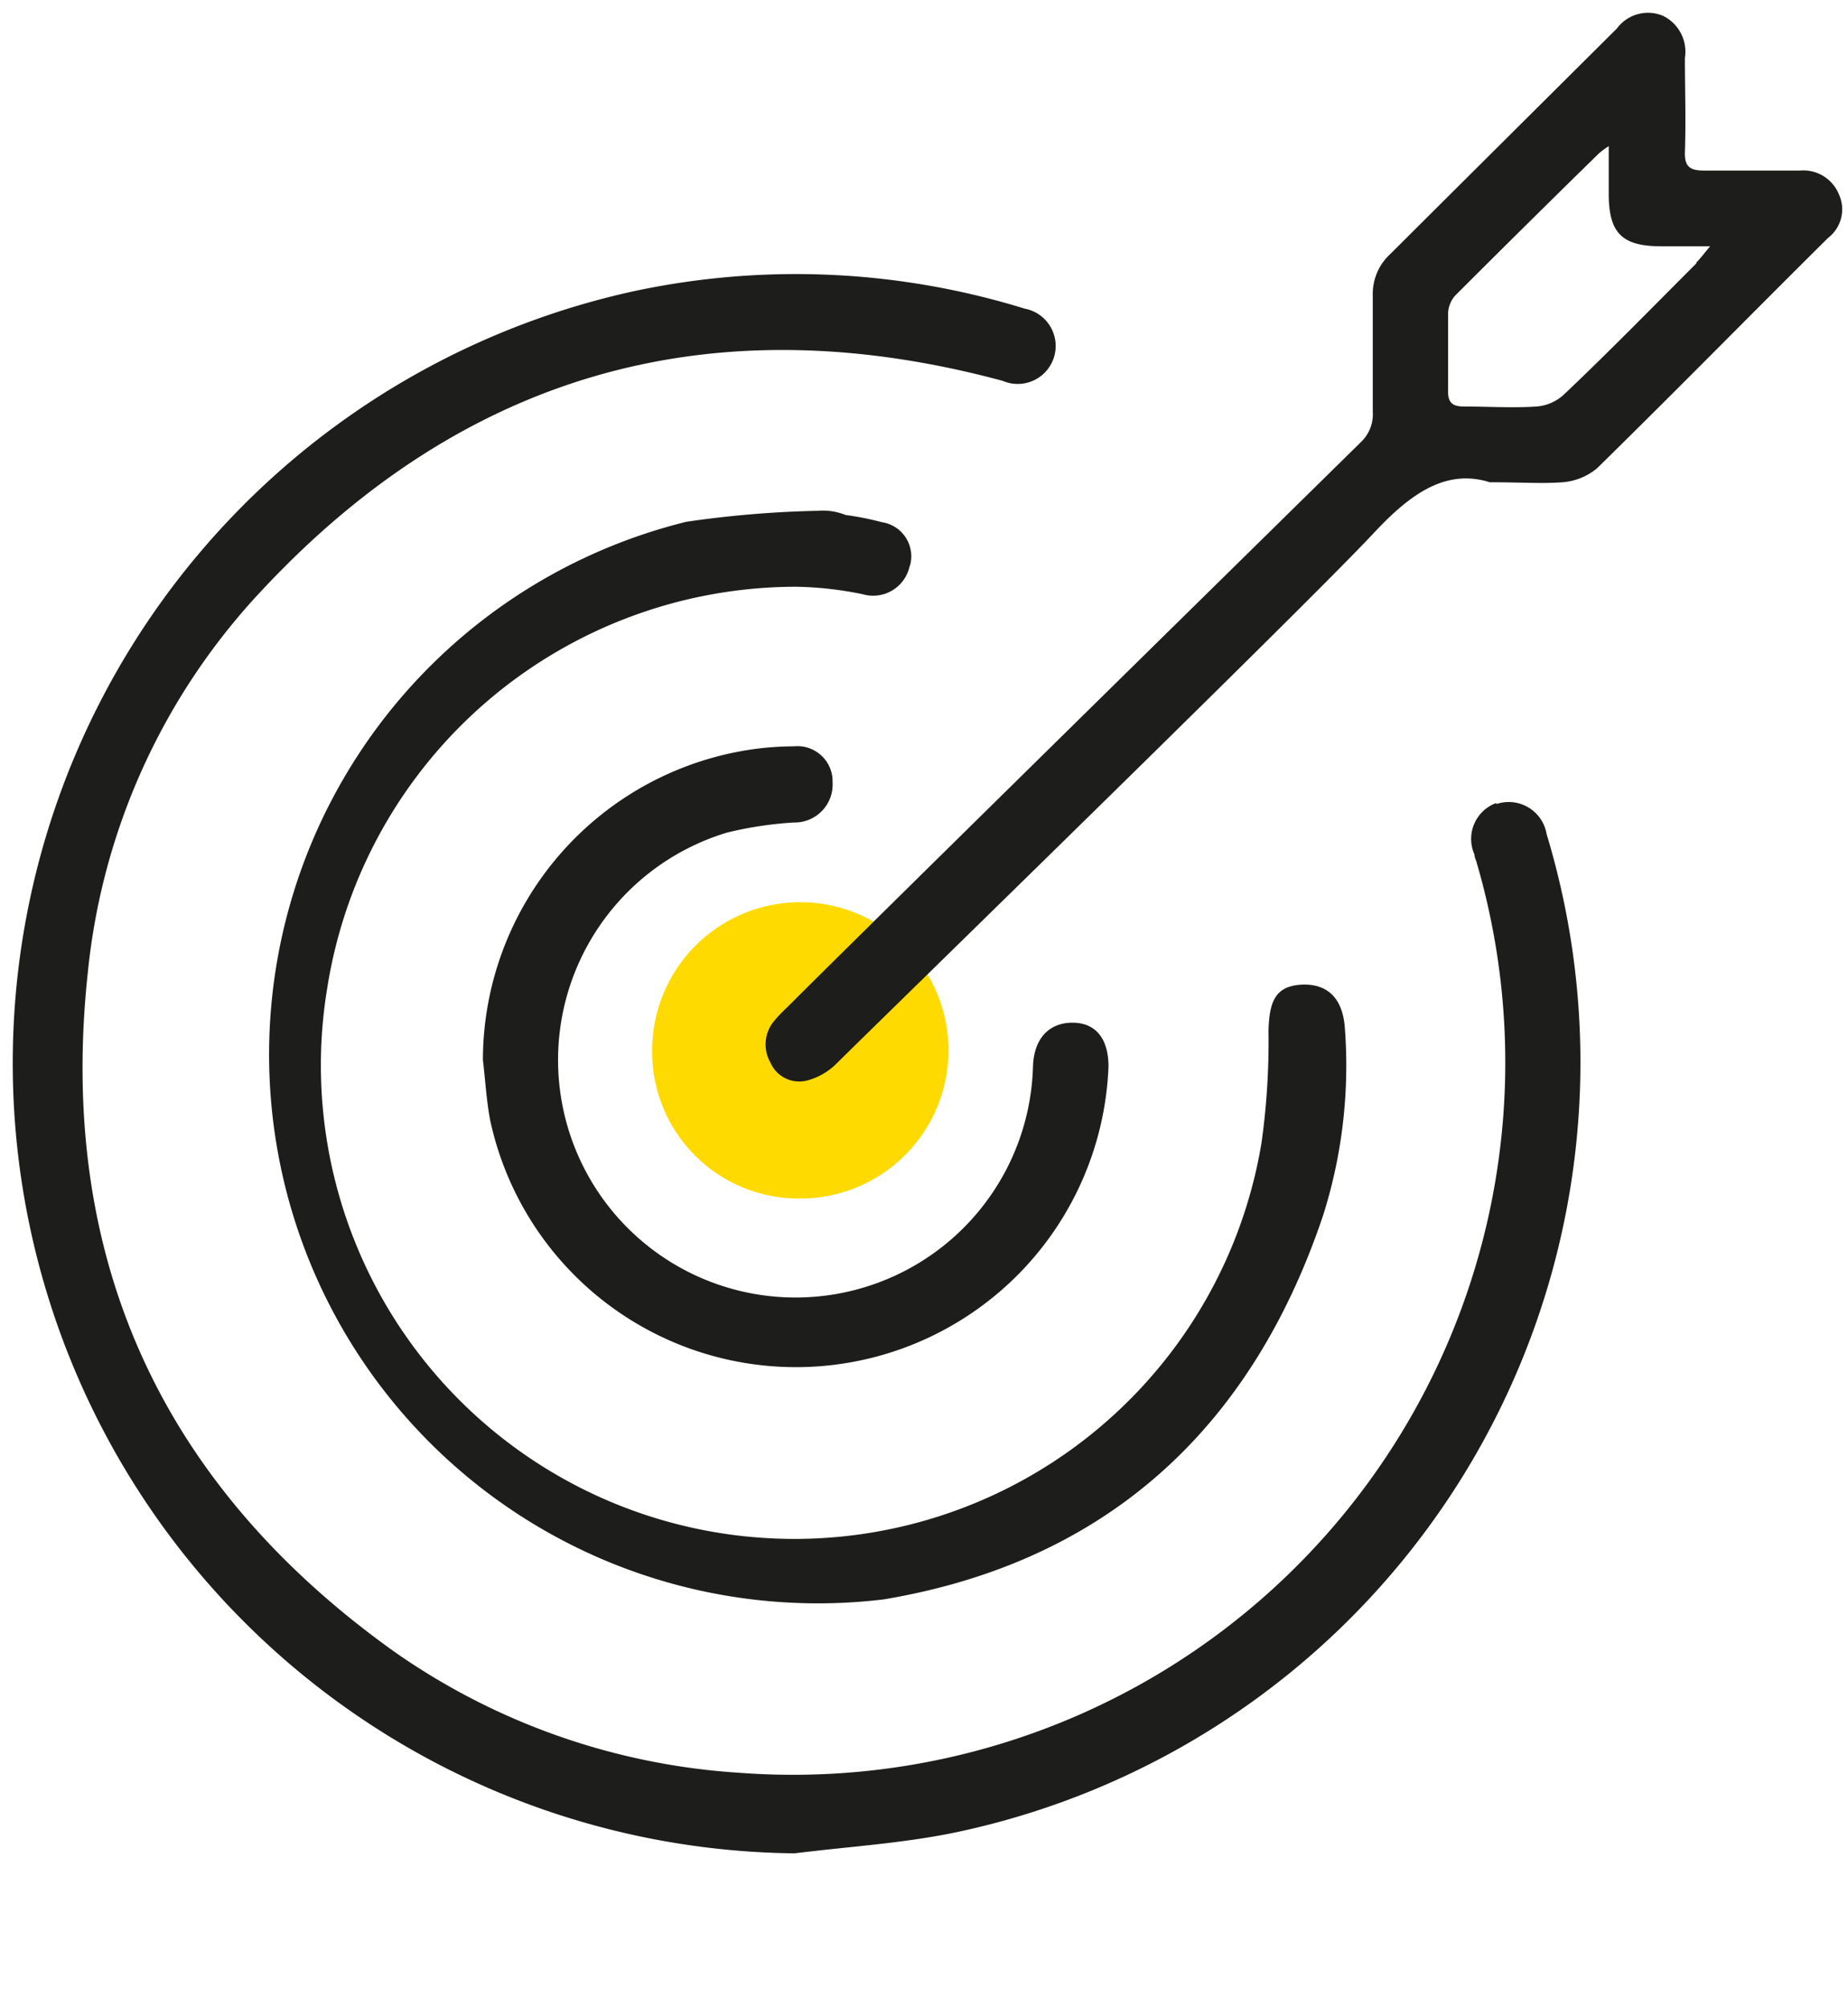 <svg id="Layer_1" data-name="Layer 1" xmlns="http://www.w3.org/2000/svg" viewBox="0 0 84.19 91.44"><defs><style>.cls-1{fill:#ffda00;}.cls-2{fill:#1d1d1b;}</style></defs><path class="cls-1" d="M36.32,54.6a6.75,6.75,0,1,0-6.61-6.75,6.68,6.68,0,0,0,6.61,6.75"/><path class="cls-2" d="M68.17,36.58a1.74,1.74,0,0,0-1,2.34c0,.13.08.27.11.4a32.45,32.45,0,0,1-33.6,41.44A30.75,30.75,0,0,1,18,75.27C7.36,67.69,2.6,57.33,4,44.31a29.73,29.73,0,0,1,8-17.49c9.28-9.9,20.58-13,33.68-9.47a1.73,1.73,0,1,0,1-3.29,35.3,35.3,0,0,0-17.73-.81,36,36,0,0,0,7.25,71.18c2.41-.3,4.85-.45,7.22-.93A35.85,35.85,0,0,0,70.46,38a1.75,1.75,0,0,0-2.29-1.37"/><path class="cls-2" d="M33.12,37.93a17,17,0,0,1,3.05-.46,1.73,1.73,0,0,0,1.76-1.83A1.6,1.6,0,0,0,36.17,34a13.67,13.67,0,0,0-1.92.14A14.32,14.32,0,0,0,22,48.29c.11.91.16,1.84.33,2.74A14.25,14.25,0,0,0,50.5,48.59c0-1.27-.58-2-1.64-2s-1.76.71-1.8,2A10.82,10.82,0,1,1,33.12,37.93"/><path class="cls-2" d="M77.28,12c-2,2-4,4.05-6.06,6a2.07,2.07,0,0,1-1.23.52c-1.09.07-2.18,0-3.27,0-.53,0-.76-.15-.75-.72,0-1.17,0-2.34,0-3.52a1.3,1.3,0,0,1,.32-.81Q69.55,10.21,72.83,7a3.36,3.36,0,0,1,.46-.34V8.83c0,1.78.6,2.38,2.35,2.39h2.27c-.29.34-.44.55-.63.74m6.49-3.12A1.75,1.75,0,0,0,82,7.77c-1.45,0-2.91,0-4.36,0-.65,0-.9-.17-.88-.85.05-1.43,0-2.85,0-4.28a1.82,1.82,0,0,0-1-1.92,1.76,1.76,0,0,0-2.1.58Q68.46,6.47,63.32,11.59a2.46,2.46,0,0,0-.78,1.87c0,1.76,0,3.53,0,5.29A1.75,1.75,0,0,1,62,20.14C58.29,23.79,39.5,42.25,35.84,45.91a6.65,6.65,0,0,0-.58.61,1.66,1.66,0,0,0-.16,1.89,1.43,1.43,0,0,0,1.68.81,2.94,2.94,0,0,0,1.33-.77c3.13-3.09,21.44-20.92,24.44-24.13,1.63-1.75,3.27-3,5.32-2.35,1.42,0,2.38.07,3.32,0a2.79,2.79,0,0,0,1.57-.64c3.53-3.46,7-7,10.52-10.49a1.64,1.64,0,0,0,.49-2"/><path class="cls-2" d="M41.45,25.79a1.57,1.57,0,0,0-1.27-2,13.17,13.17,0,0,0-1.66-.33,2.74,2.74,0,0,0-1.25-.19,47.91,47.91,0,0,0-6,.5,25,25,0,0,0,9,49.09c10.12-1.7,16.73-7.76,20-17.47a22.59,22.59,0,0,0,1-8.53c-.09-1.4-.81-2.07-2-2s-1.45.8-1.48,2.12a33.22,33.22,0,0,1-.32,5.09A21.57,21.57,0,0,1,14.91,45,21.64,21.64,0,0,1,36.3,26.73h0a16.24,16.24,0,0,1,3,.34,1.7,1.7,0,0,0,2.14-1.28"/></svg>